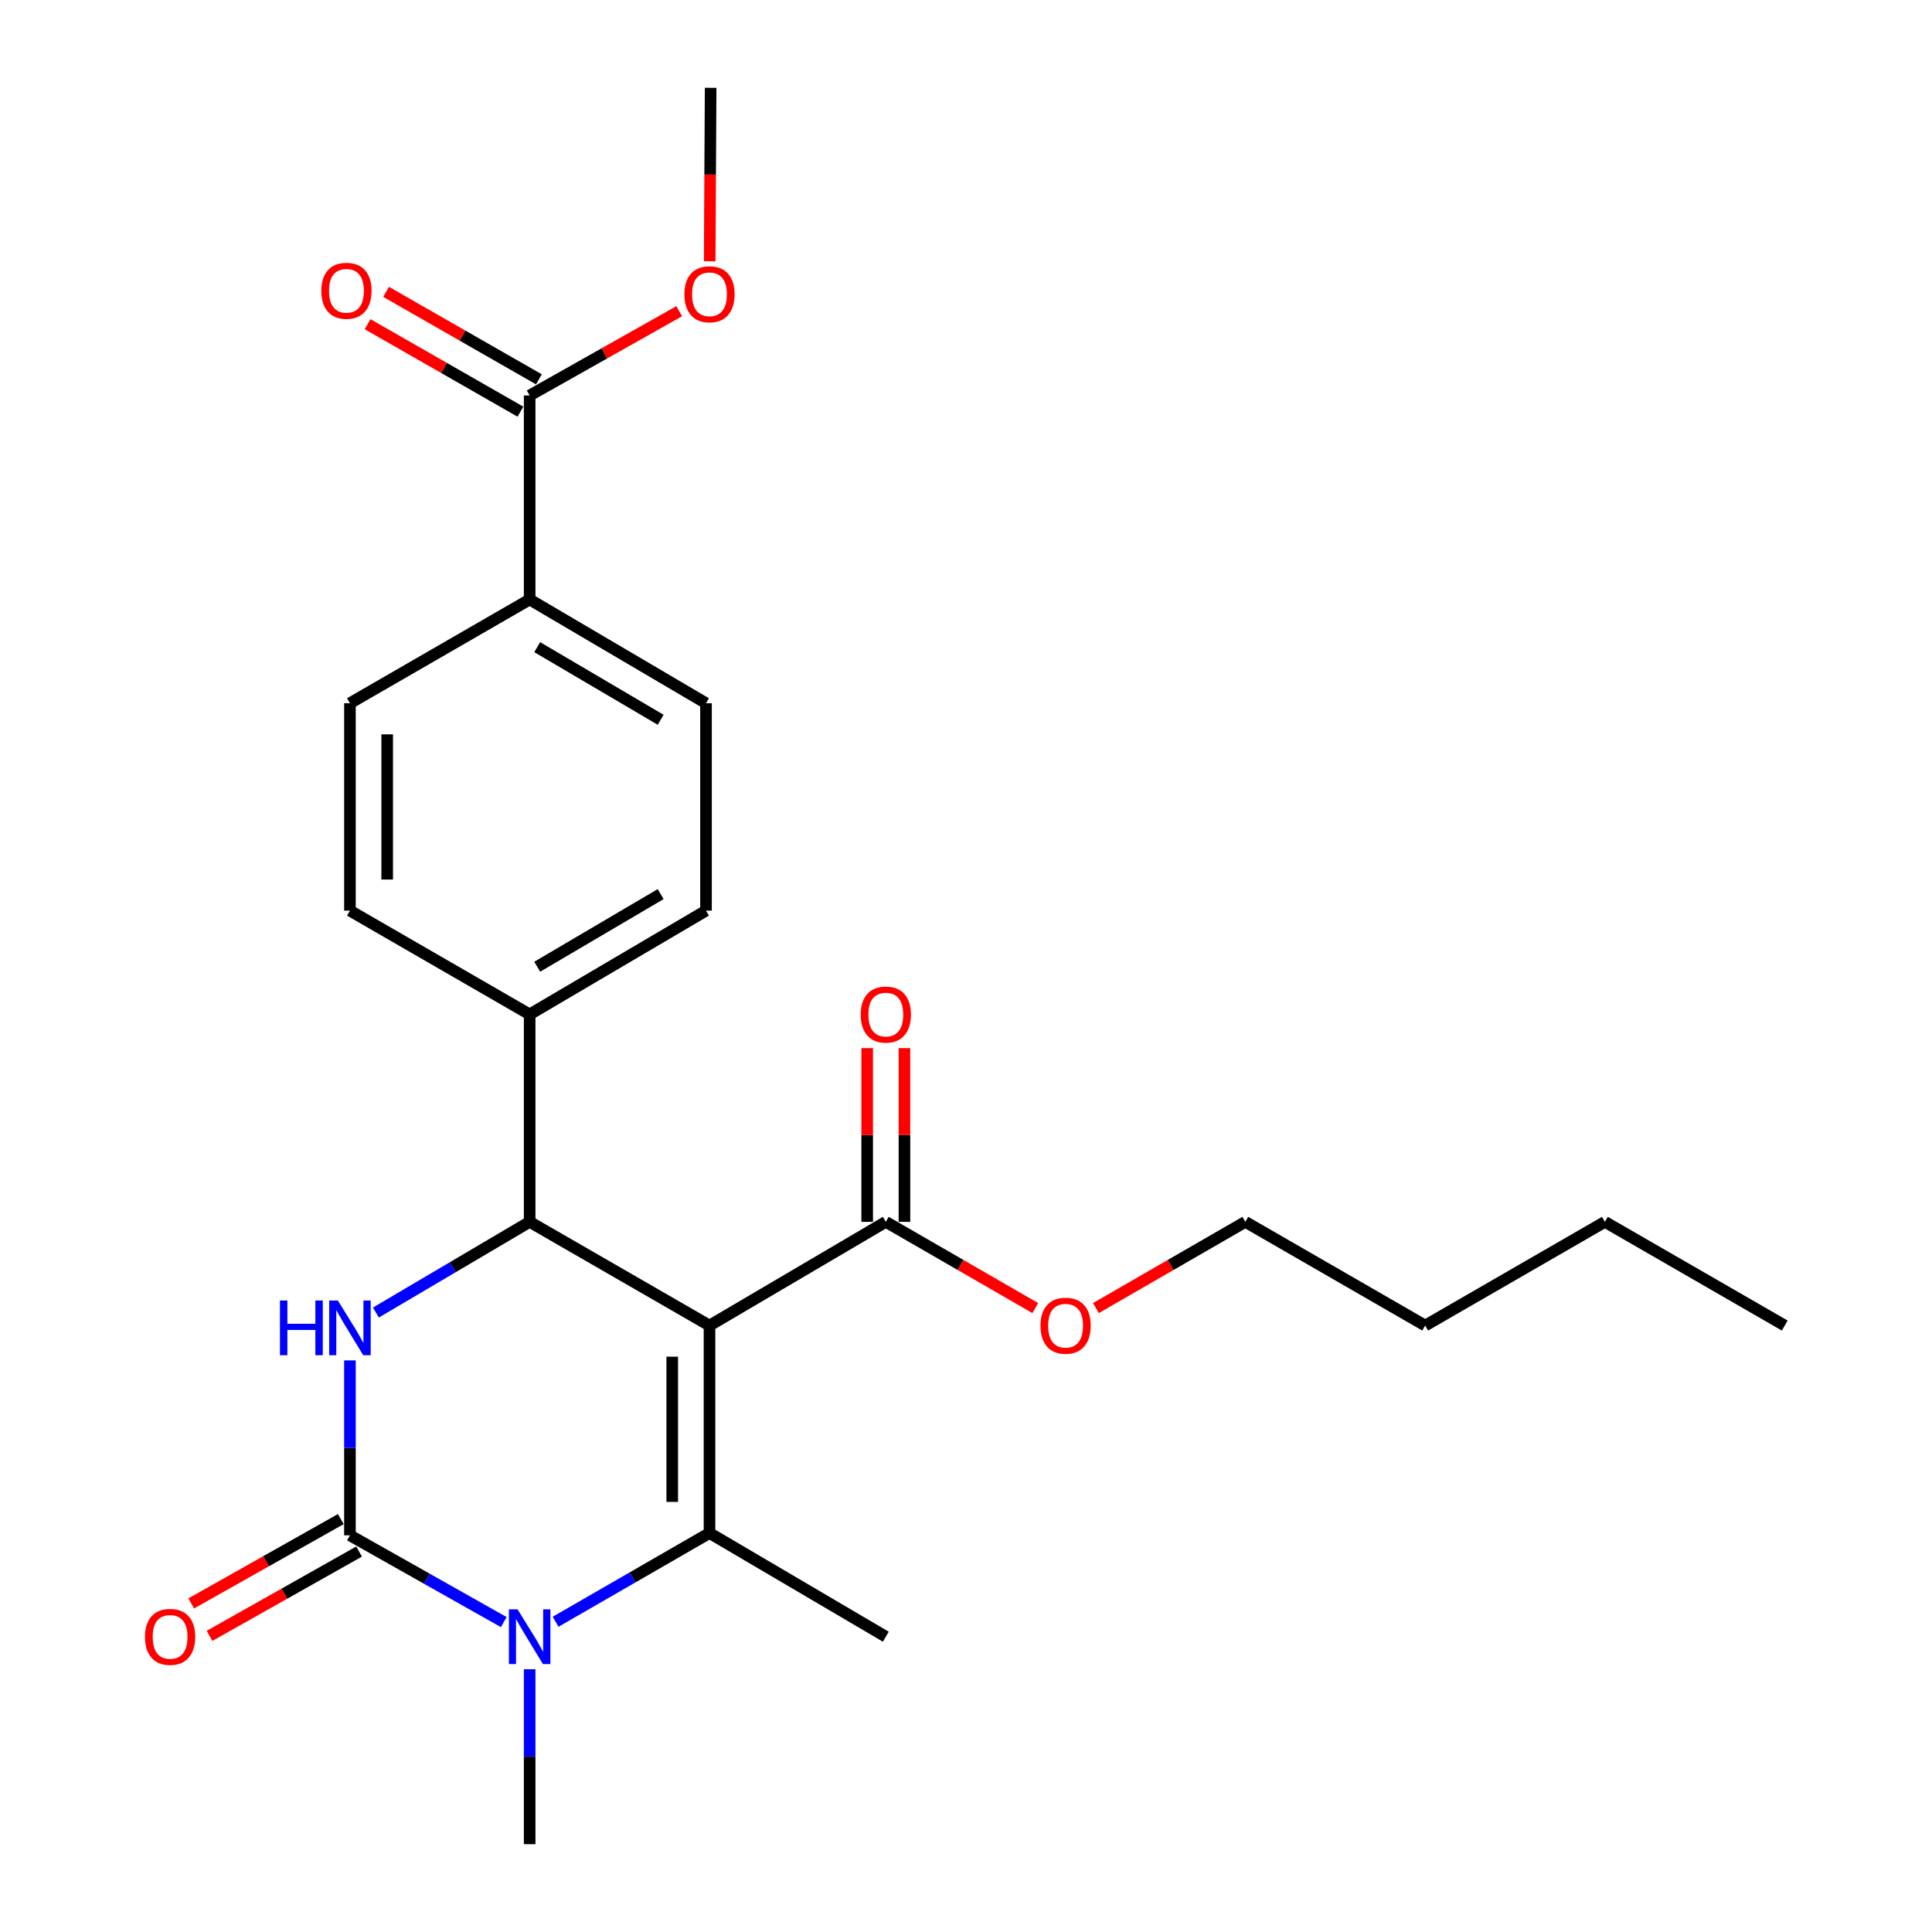 <?xml version='1.0' encoding='iso-8859-1'?>
<svg version='1.1' baseProfile='full'
              xmlns='http://www.w3.org/2000/svg'
                      xmlns:rdkit='http://www.rdkit.org/xml'
                      xmlns:xlink='http://www.w3.org/1999/xlink'
                  xml:space='preserve'
width='1000px' height='1000px' viewBox='0 0 1000 1000'>
<!-- END OF HEADER -->
<rect style='opacity:1.0;fill:#FFFFFF;stroke:none' width='1000' height='1000' x='0' y='0'> </rect>
<path class='bond-0' d='M 367.234,686.107 L 367.234,793.493' style='fill:none;fill-rule:evenodd;stroke:#000000;stroke-width:6px;stroke-linecap:butt;stroke-linejoin:miter;stroke-opacity:1' />
<path class='bond-0' d='M 347.953,702.215 L 347.953,777.385' style='fill:none;fill-rule:evenodd;stroke:#000000;stroke-width:6px;stroke-linecap:butt;stroke-linejoin:miter;stroke-opacity:1' />
<path class='bond-4' d='M 367.234,686.107 L 274.148,632.43' style='fill:none;fill-rule:evenodd;stroke:#000000;stroke-width:6px;stroke-linecap:butt;stroke-linejoin:miter;stroke-opacity:1' />
<path class='bond-5' d='M 367.234,686.107 L 458.499,632.43' style='fill:none;fill-rule:evenodd;stroke:#000000;stroke-width:6px;stroke-linecap:butt;stroke-linejoin:miter;stroke-opacity:1' />
<path class='bond-2' d='M 367.234,793.493 L 327.404,816.456' style='fill:none;fill-rule:evenodd;stroke:#000000;stroke-width:6px;stroke-linecap:butt;stroke-linejoin:miter;stroke-opacity:1' />
<path class='bond-2' d='M 327.404,816.456 L 287.574,839.419' style='fill:none;fill-rule:evenodd;stroke:#0000FF;stroke-width:6px;stroke-linecap:butt;stroke-linejoin:miter;stroke-opacity:1' />
<path class='bond-16' d='M 367.234,793.493 L 458.499,847.159' style='fill:none;fill-rule:evenodd;stroke:#000000;stroke-width:6px;stroke-linecap:butt;stroke-linejoin:miter;stroke-opacity:1' />
<path class='bond-1' d='M 181.127,794.682 L 181.127,749.412' style='fill:none;fill-rule:evenodd;stroke:#000000;stroke-width:6px;stroke-linecap:butt;stroke-linejoin:miter;stroke-opacity:1' />
<path class='bond-1' d='M 181.127,749.412 L 181.127,704.141' style='fill:none;fill-rule:evenodd;stroke:#0000FF;stroke-width:6px;stroke-linecap:butt;stroke-linejoin:miter;stroke-opacity:1' />
<path class='bond-8' d='M 176.392,786.284 L 137.685,808.105' style='fill:none;fill-rule:evenodd;stroke:#000000;stroke-width:6px;stroke-linecap:butt;stroke-linejoin:miter;stroke-opacity:1' />
<path class='bond-8' d='M 137.685,808.105 L 98.978,829.927' style='fill:none;fill-rule:evenodd;stroke:#FF0000;stroke-width:6px;stroke-linecap:butt;stroke-linejoin:miter;stroke-opacity:1' />
<path class='bond-8' d='M 185.861,803.08 L 147.154,824.901' style='fill:none;fill-rule:evenodd;stroke:#000000;stroke-width:6px;stroke-linecap:butt;stroke-linejoin:miter;stroke-opacity:1' />
<path class='bond-8' d='M 147.154,824.901 L 108.447,846.723' style='fill:none;fill-rule:evenodd;stroke:#FF0000;stroke-width:6px;stroke-linecap:butt;stroke-linejoin:miter;stroke-opacity:1' />
<path class='bond-25' d='M 181.127,794.682 L 220.932,817.138' style='fill:none;fill-rule:evenodd;stroke:#000000;stroke-width:6px;stroke-linecap:butt;stroke-linejoin:miter;stroke-opacity:1' />
<path class='bond-25' d='M 220.932,817.138 L 260.738,839.594' style='fill:none;fill-rule:evenodd;stroke:#0000FF;stroke-width:6px;stroke-linecap:butt;stroke-linejoin:miter;stroke-opacity:1' />
<path class='bond-17' d='M 274.148,864.004 L 274.148,909.275' style='fill:none;fill-rule:evenodd;stroke:#0000FF;stroke-width:6px;stroke-linecap:butt;stroke-linejoin:miter;stroke-opacity:1' />
<path class='bond-17' d='M 274.148,909.275 L 274.148,954.545' style='fill:none;fill-rule:evenodd;stroke:#000000;stroke-width:6px;stroke-linecap:butt;stroke-linejoin:miter;stroke-opacity:1' />
<path class='bond-3' d='M 194.567,679.369 L 234.357,655.9' style='fill:none;fill-rule:evenodd;stroke:#0000FF;stroke-width:6px;stroke-linecap:butt;stroke-linejoin:miter;stroke-opacity:1' />
<path class='bond-3' d='M 234.357,655.9 L 274.148,632.43' style='fill:none;fill-rule:evenodd;stroke:#000000;stroke-width:6px;stroke-linecap:butt;stroke-linejoin:miter;stroke-opacity:1' />
<path class='bond-7' d='M 274.148,632.43 L 274.148,525.055' style='fill:none;fill-rule:evenodd;stroke:#000000;stroke-width:6px;stroke-linecap:butt;stroke-linejoin:miter;stroke-opacity:1' />
<path class='bond-10' d='M 468.139,632.43 L 468.139,587.465' style='fill:none;fill-rule:evenodd;stroke:#000000;stroke-width:6px;stroke-linecap:butt;stroke-linejoin:miter;stroke-opacity:1' />
<path class='bond-10' d='M 468.139,587.465 L 468.139,542.499' style='fill:none;fill-rule:evenodd;stroke:#FF0000;stroke-width:6px;stroke-linecap:butt;stroke-linejoin:miter;stroke-opacity:1' />
<path class='bond-10' d='M 448.858,632.43 L 448.858,587.465' style='fill:none;fill-rule:evenodd;stroke:#000000;stroke-width:6px;stroke-linecap:butt;stroke-linejoin:miter;stroke-opacity:1' />
<path class='bond-10' d='M 448.858,587.465 L 448.858,542.499' style='fill:none;fill-rule:evenodd;stroke:#FF0000;stroke-width:6px;stroke-linecap:butt;stroke-linejoin:miter;stroke-opacity:1' />
<path class='bond-18' d='M 458.499,632.43 L 497.183,654.745' style='fill:none;fill-rule:evenodd;stroke:#000000;stroke-width:6px;stroke-linecap:butt;stroke-linejoin:miter;stroke-opacity:1' />
<path class='bond-18' d='M 497.183,654.745 L 535.867,677.059' style='fill:none;fill-rule:evenodd;stroke:#FF0000;stroke-width:6px;stroke-linecap:butt;stroke-linejoin:miter;stroke-opacity:1' />
<path class='bond-6' d='M 274.148,204.707 L 274.148,310.294' style='fill:none;fill-rule:evenodd;stroke:#000000;stroke-width:6px;stroke-linecap:butt;stroke-linejoin:miter;stroke-opacity:1' />
<path class='bond-11' d='M 278.937,196.34 L 239.387,173.704' style='fill:none;fill-rule:evenodd;stroke:#000000;stroke-width:6px;stroke-linecap:butt;stroke-linejoin:miter;stroke-opacity:1' />
<path class='bond-11' d='M 239.387,173.704 L 199.837,151.067' style='fill:none;fill-rule:evenodd;stroke:#FF0000;stroke-width:6px;stroke-linecap:butt;stroke-linejoin:miter;stroke-opacity:1' />
<path class='bond-11' d='M 269.359,213.074 L 229.809,190.438' style='fill:none;fill-rule:evenodd;stroke:#000000;stroke-width:6px;stroke-linecap:butt;stroke-linejoin:miter;stroke-opacity:1' />
<path class='bond-11' d='M 229.809,190.438 L 190.259,167.801' style='fill:none;fill-rule:evenodd;stroke:#FF0000;stroke-width:6px;stroke-linecap:butt;stroke-linejoin:miter;stroke-opacity:1' />
<path class='bond-19' d='M 274.148,204.707 L 312.855,182.886' style='fill:none;fill-rule:evenodd;stroke:#000000;stroke-width:6px;stroke-linecap:butt;stroke-linejoin:miter;stroke-opacity:1' />
<path class='bond-19' d='M 312.855,182.886 L 351.562,161.065' style='fill:none;fill-rule:evenodd;stroke:#FF0000;stroke-width:6px;stroke-linecap:butt;stroke-linejoin:miter;stroke-opacity:1' />
<path class='bond-12' d='M 274.148,525.055 L 181.127,471.346' style='fill:none;fill-rule:evenodd;stroke:#000000;stroke-width:6px;stroke-linecap:butt;stroke-linejoin:miter;stroke-opacity:1' />
<path class='bond-13' d='M 274.148,525.055 L 365.424,471.346' style='fill:none;fill-rule:evenodd;stroke:#000000;stroke-width:6px;stroke-linecap:butt;stroke-linejoin:miter;stroke-opacity:1' />
<path class='bond-13' d='M 278.061,500.381 L 341.954,462.784' style='fill:none;fill-rule:evenodd;stroke:#000000;stroke-width:6px;stroke-linecap:butt;stroke-linejoin:miter;stroke-opacity:1' />
<path class='bond-9' d='M 274.148,310.294 L 365.424,363.992' style='fill:none;fill-rule:evenodd;stroke:#000000;stroke-width:6px;stroke-linecap:butt;stroke-linejoin:miter;stroke-opacity:1' />
<path class='bond-9' d='M 278.062,334.967 L 341.955,372.556' style='fill:none;fill-rule:evenodd;stroke:#000000;stroke-width:6px;stroke-linecap:butt;stroke-linejoin:miter;stroke-opacity:1' />
<path class='bond-26' d='M 274.148,310.294 L 181.127,363.992' style='fill:none;fill-rule:evenodd;stroke:#000000;stroke-width:6px;stroke-linecap:butt;stroke-linejoin:miter;stroke-opacity:1' />
<path class='bond-14' d='M 181.127,471.346 L 181.127,363.992' style='fill:none;fill-rule:evenodd;stroke:#000000;stroke-width:6px;stroke-linecap:butt;stroke-linejoin:miter;stroke-opacity:1' />
<path class='bond-14' d='M 200.408,455.243 L 200.408,380.095' style='fill:none;fill-rule:evenodd;stroke:#000000;stroke-width:6px;stroke-linecap:butt;stroke-linejoin:miter;stroke-opacity:1' />
<path class='bond-15' d='M 365.424,471.346 L 365.424,363.992' style='fill:none;fill-rule:evenodd;stroke:#000000;stroke-width:6px;stroke-linecap:butt;stroke-linejoin:miter;stroke-opacity:1' />
<path class='bond-20' d='M 567.237,677.057 L 605.911,654.744' style='fill:none;fill-rule:evenodd;stroke:#FF0000;stroke-width:6px;stroke-linecap:butt;stroke-linejoin:miter;stroke-opacity:1' />
<path class='bond-20' d='M 605.911,654.744 L 644.584,632.43' style='fill:none;fill-rule:evenodd;stroke:#000000;stroke-width:6px;stroke-linecap:butt;stroke-linejoin:miter;stroke-opacity:1' />
<path class='bond-21' d='M 367.328,135.241 L 367.575,90.348' style='fill:none;fill-rule:evenodd;stroke:#FF0000;stroke-width:6px;stroke-linecap:butt;stroke-linejoin:miter;stroke-opacity:1' />
<path class='bond-21' d='M 367.575,90.348 L 367.823,45.455' style='fill:none;fill-rule:evenodd;stroke:#000000;stroke-width:6px;stroke-linecap:butt;stroke-linejoin:miter;stroke-opacity:1' />
<path class='bond-22' d='M 644.584,632.43 L 737.67,686.107' style='fill:none;fill-rule:evenodd;stroke:#000000;stroke-width:6px;stroke-linecap:butt;stroke-linejoin:miter;stroke-opacity:1' />
<path class='bond-23' d='M 737.67,686.107 L 830.692,632.43' style='fill:none;fill-rule:evenodd;stroke:#000000;stroke-width:6px;stroke-linecap:butt;stroke-linejoin:miter;stroke-opacity:1' />
<path class='bond-24' d='M 830.692,632.43 L 923.777,686.107' style='fill:none;fill-rule:evenodd;stroke:#000000;stroke-width:6px;stroke-linecap:butt;stroke-linejoin:miter;stroke-opacity:1' />
<path  class='atom-3' d='M 267.888 832.999
L 277.168 847.999
Q 278.088 849.479, 279.568 852.159
Q 281.048 854.839, 281.128 854.999
L 281.128 832.999
L 284.888 832.999
L 284.888 861.319
L 281.008 861.319
L 271.048 844.919
Q 269.888 842.999, 268.648 840.799
Q 267.448 838.599, 267.088 837.919
L 267.088 861.319
L 263.408 861.319
L 263.408 832.999
L 267.888 832.999
' fill='#0000FF'/>
<path  class='atom-4' d='M 144.907 673.136
L 148.747 673.136
L 148.747 685.176
L 163.227 685.176
L 163.227 673.136
L 167.067 673.136
L 167.067 701.456
L 163.227 701.456
L 163.227 688.376
L 148.747 688.376
L 148.747 701.456
L 144.907 701.456
L 144.907 673.136
' fill='#0000FF'/>
<path  class='atom-4' d='M 174.867 673.136
L 184.147 688.136
Q 185.067 689.616, 186.547 692.296
Q 188.027 694.976, 188.107 695.136
L 188.107 673.136
L 191.867 673.136
L 191.867 701.456
L 187.987 701.456
L 178.027 685.056
Q 176.867 683.136, 175.627 680.936
Q 174.427 678.736, 174.067 678.056
L 174.067 701.456
L 170.387 701.456
L 170.387 673.136
L 174.867 673.136
' fill='#0000FF'/>
<path  class='atom-9' d='M 75.041 847.239
Q 75.041 840.439, 78.401 836.639
Q 81.761 832.839, 88.041 832.839
Q 94.321 832.839, 97.681 836.639
Q 101.041 840.439, 101.041 847.239
Q 101.041 854.119, 97.641 858.039
Q 94.241 861.919, 88.041 861.919
Q 81.801 861.919, 78.401 858.039
Q 75.041 854.159, 75.041 847.239
M 88.041 858.719
Q 92.361 858.719, 94.681 855.839
Q 97.041 852.919, 97.041 847.239
Q 97.041 841.679, 94.681 838.879
Q 92.361 836.039, 88.041 836.039
Q 83.721 836.039, 81.361 838.839
Q 79.041 841.639, 79.041 847.239
Q 79.041 852.959, 81.361 855.839
Q 83.721 858.719, 88.041 858.719
' fill='#FF0000'/>
<path  class='atom-11' d='M 445.499 525.135
Q 445.499 518.335, 448.859 514.535
Q 452.219 510.735, 458.499 510.735
Q 464.779 510.735, 468.139 514.535
Q 471.499 518.335, 471.499 525.135
Q 471.499 532.015, 468.099 535.935
Q 464.699 539.815, 458.499 539.815
Q 452.259 539.815, 448.859 535.935
Q 445.499 532.055, 445.499 525.135
M 458.499 536.615
Q 462.819 536.615, 465.139 533.735
Q 467.499 530.815, 467.499 525.135
Q 467.499 519.575, 465.139 516.775
Q 462.819 513.935, 458.499 513.935
Q 454.179 513.935, 451.819 516.735
Q 449.499 519.535, 449.499 525.135
Q 449.499 530.855, 451.819 533.735
Q 454.179 536.615, 458.499 536.615
' fill='#FF0000'/>
<path  class='atom-12' d='M 166.316 150.51
Q 166.316 143.71, 169.676 139.91
Q 173.036 136.11, 179.316 136.11
Q 185.596 136.11, 188.956 139.91
Q 192.316 143.71, 192.316 150.51
Q 192.316 157.39, 188.916 161.31
Q 185.516 165.19, 179.316 165.19
Q 173.076 165.19, 169.676 161.31
Q 166.316 157.43, 166.316 150.51
M 179.316 161.99
Q 183.636 161.99, 185.956 159.11
Q 188.316 156.19, 188.316 150.51
Q 188.316 144.95, 185.956 142.15
Q 183.636 139.31, 179.316 139.31
Q 174.996 139.31, 172.636 142.11
Q 170.316 144.91, 170.316 150.51
Q 170.316 156.23, 172.636 159.11
Q 174.996 161.99, 179.316 161.99
' fill='#FF0000'/>
<path  class='atom-19' d='M 538.552 686.187
Q 538.552 679.387, 541.912 675.587
Q 545.272 671.787, 551.552 671.787
Q 557.832 671.787, 561.192 675.587
Q 564.552 679.387, 564.552 686.187
Q 564.552 693.067, 561.152 696.987
Q 557.752 700.867, 551.552 700.867
Q 545.312 700.867, 541.912 696.987
Q 538.552 693.107, 538.552 686.187
M 551.552 697.667
Q 555.872 697.667, 558.192 694.787
Q 560.552 691.867, 560.552 686.187
Q 560.552 680.627, 558.192 677.827
Q 555.872 674.987, 551.552 674.987
Q 547.232 674.987, 544.872 677.787
Q 542.552 680.587, 542.552 686.187
Q 542.552 691.907, 544.872 694.787
Q 547.232 697.667, 551.552 697.667
' fill='#FF0000'/>
<path  class='atom-20' d='M 354.234 152.31
Q 354.234 145.51, 357.594 141.71
Q 360.954 137.91, 367.234 137.91
Q 373.514 137.91, 376.874 141.71
Q 380.234 145.51, 380.234 152.31
Q 380.234 159.19, 376.834 163.11
Q 373.434 166.99, 367.234 166.99
Q 360.994 166.99, 357.594 163.11
Q 354.234 159.23, 354.234 152.31
M 367.234 163.79
Q 371.554 163.79, 373.874 160.91
Q 376.234 157.99, 376.234 152.31
Q 376.234 146.75, 373.874 143.95
Q 371.554 141.11, 367.234 141.11
Q 362.914 141.11, 360.554 143.91
Q 358.234 146.71, 358.234 152.31
Q 358.234 158.03, 360.554 160.91
Q 362.914 163.79, 367.234 163.79
' fill='#FF0000'/>
</svg>

